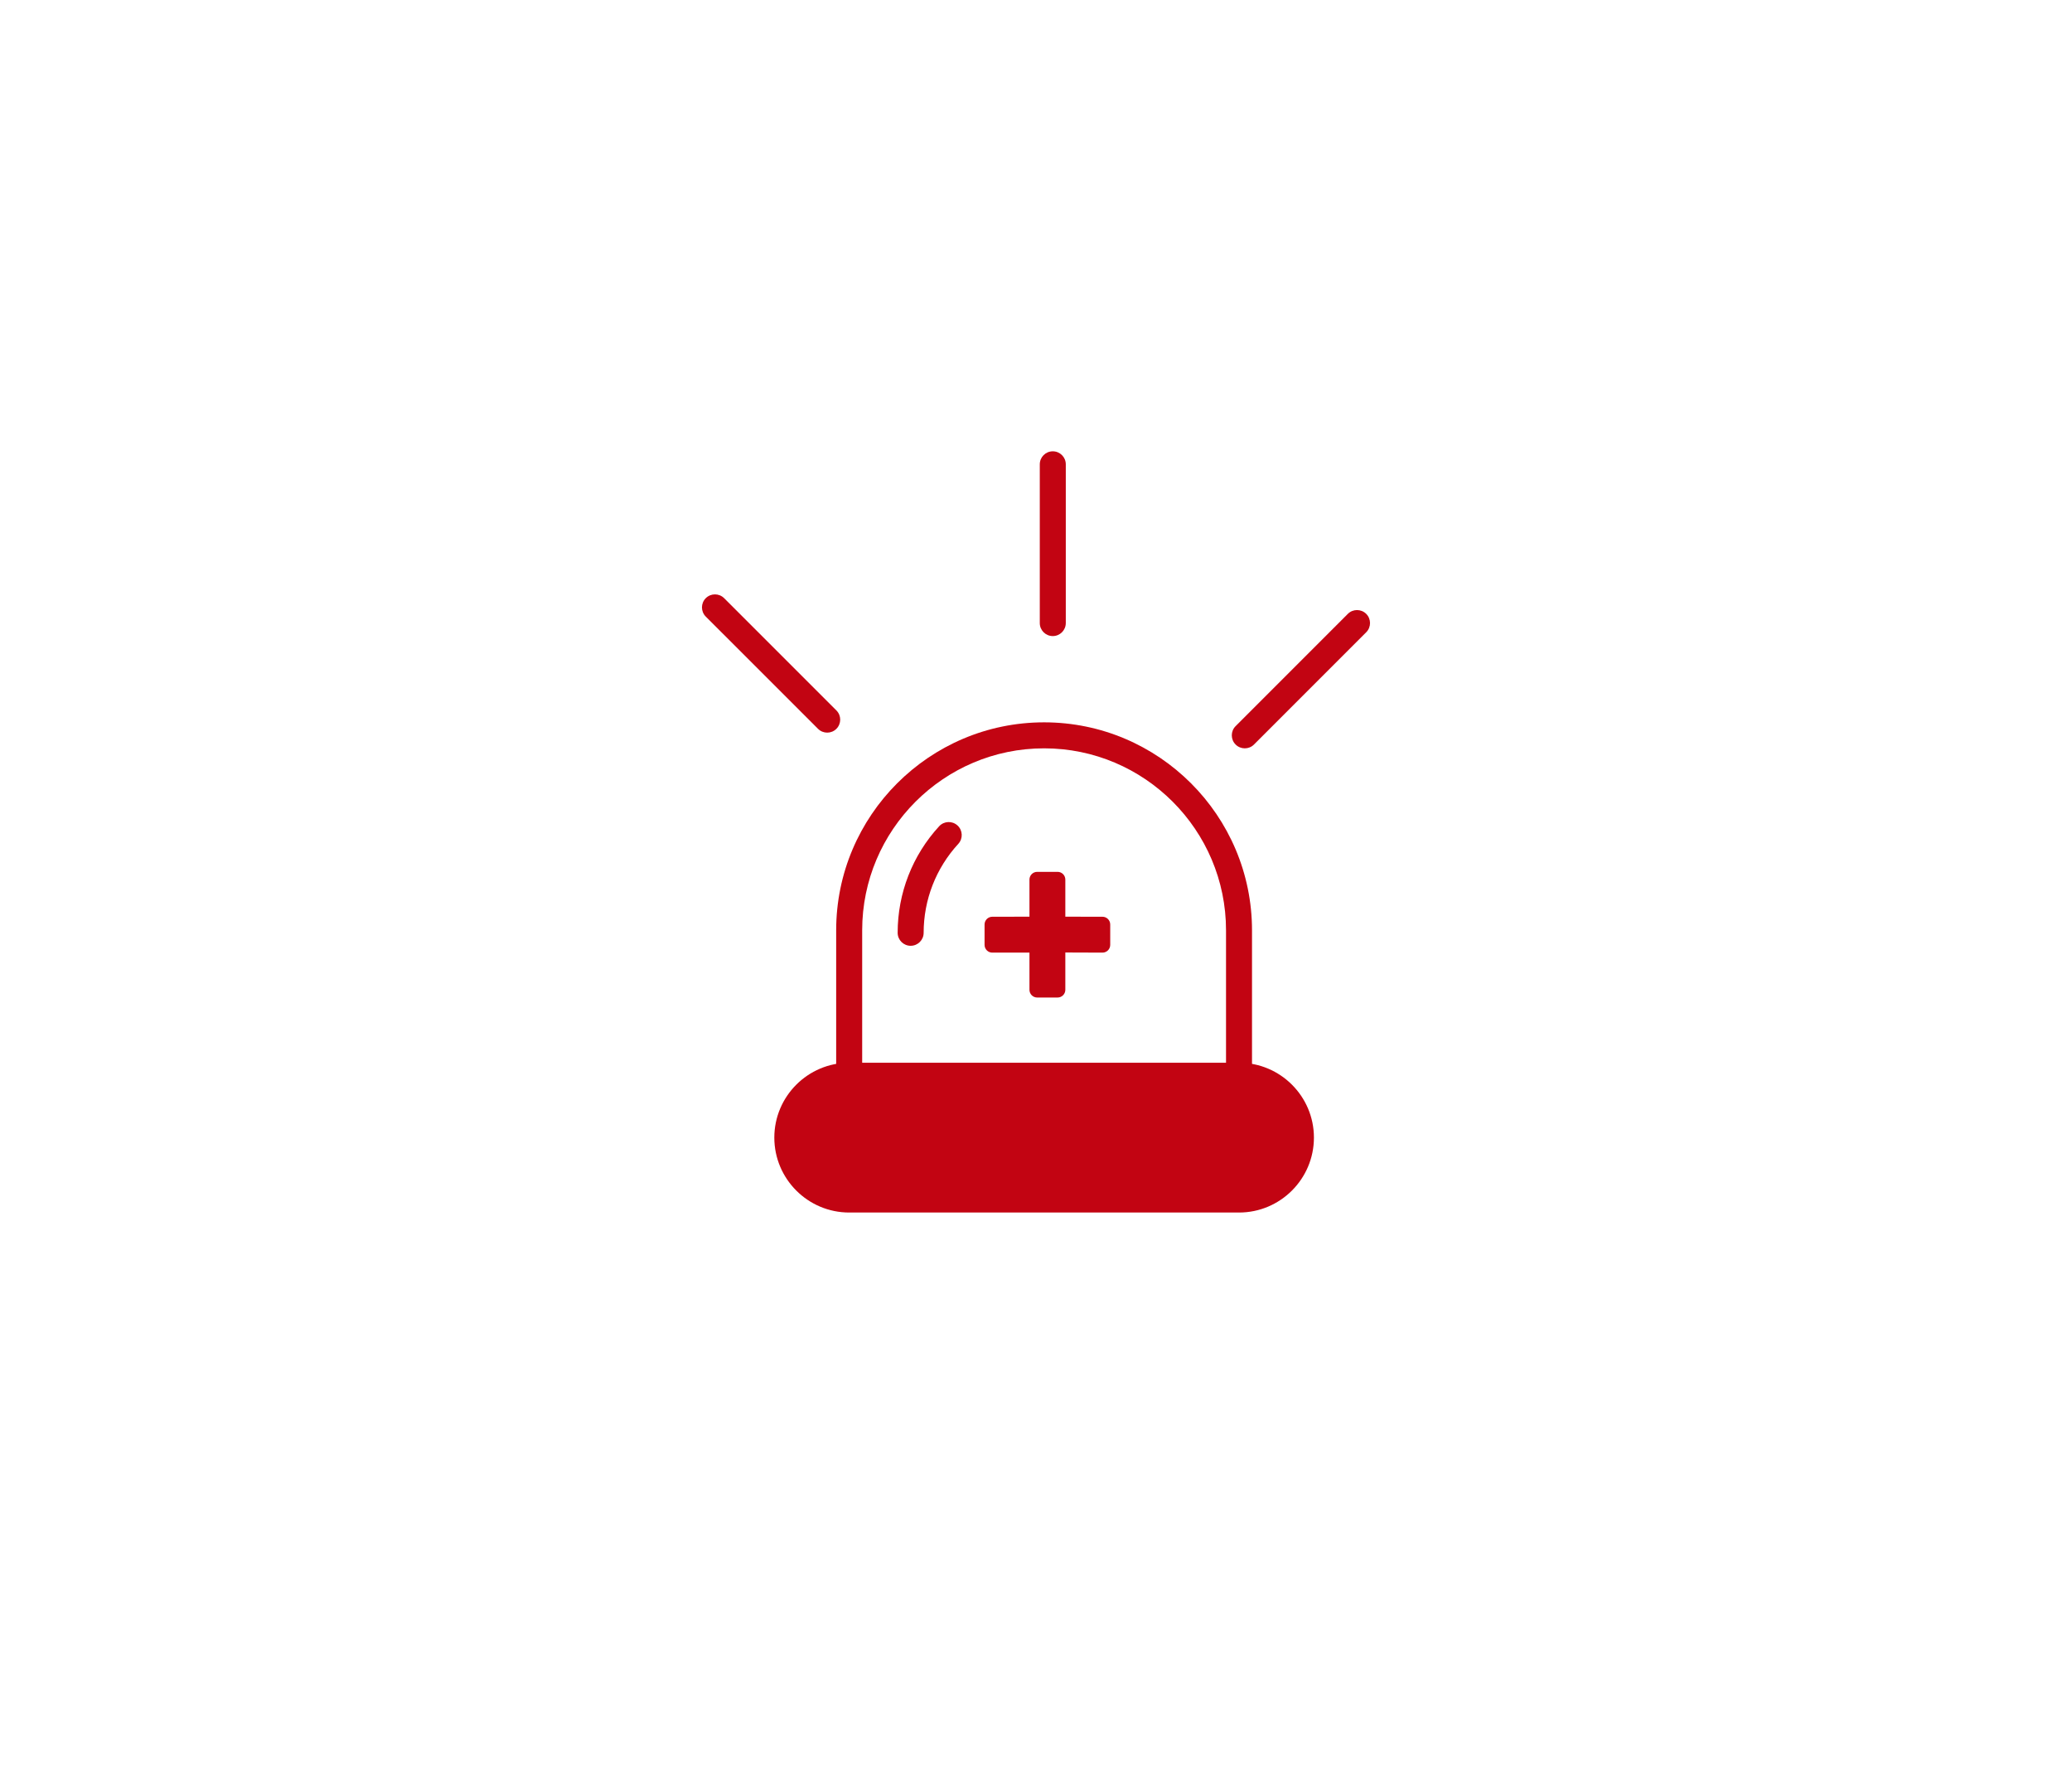 <?xml version="1.0" encoding="utf-8"?>
<!-- Generator: Adobe Illustrator 16.0.0, SVG Export Plug-In . SVG Version: 6.00 Build 0)  -->
<!DOCTYPE svg PUBLIC "-//W3C//DTD SVG 1.1//EN" "http://www.w3.org/Graphics/SVG/1.1/DTD/svg11.dtd">
<svg version="1.1" id="Layer_1" xmlns="http://www.w3.org/2000/svg" xmlns:xlink="http://www.w3.org/1999/xlink" x="0px" y="0px"
	 width="255px" height="220px" viewBox="0 0 255 220" enable-background="new 0 0 255 220" xml:space="preserve">
<g>
	<path fill="#C20412" d="M152.486,133.971c-0.884,0-1.6-0.716-1.6-1.6v-17.897c0-12.346-10.043-22.391-22.387-22.391
		c-12.346,0-22.391,10.045-22.391,22.391v17.897c0,0.884-0.716,1.6-1.6,1.6s-1.6-0.716-1.6-1.6v-17.897
		c0-14.11,11.479-25.59,25.59-25.59c14.108,0,25.586,11.479,25.586,25.59v17.897C154.086,133.255,153.37,133.971,152.486,133.971z
		 M112.074,116.38c-0.884,0-1.6-0.716-1.6-1.6c0-4.868,1.813-9.523,5.107-13.108c0.598-0.651,1.61-0.694,2.261-0.095
		c0.65,0.598,0.693,1.609,0.095,2.261c-2.749,2.991-4.264,6.878-4.264,10.942C113.674,115.664,112.958,116.38,112.074,116.38z"/>
	<path fill="#C20412" d="M129.566,78.269c-0.884,0-1.6-0.716-1.6-1.6V57.134c0-0.884,0.716-1.6,1.6-1.6s1.6,0.716,1.6,1.6v19.535
		C131.166,77.553,130.45,78.269,129.566,78.269z"/>
	<path fill="#C20412" d="M101.805,90.151c-0.409,0-0.818-0.155-1.131-0.468L86.859,75.871c-0.625-0.625-0.625-1.639-0.001-2.263
		c0.625-0.625,1.638-0.626,2.263-0.001l13.814,13.812c0.625,0.625,0.625,1.639,0.001,2.263
		C102.624,89.995,102.214,90.151,101.805,90.151z"/>
	<path fill="#C20412" d="M153.197,92.083c-0.409,0-0.819-0.155-1.131-0.468c-0.625-0.625-0.625-1.639-0.001-2.263l13.812-13.814
		c0.625-0.625,1.64-0.626,2.263-0.001c0.625,0.625,0.625,1.639,0.001,2.263l-13.812,13.814
		C154.017,91.927,153.606,92.083,153.197,92.083z"/>
	<path fill="#C20412" d="M126.695,112.799v-4.567c0-0.523,0.426-0.951,0.951-0.951h2.512c0.523,0,0.951,0.428,0.951,0.951v4.567
		l4.574,0.007c0.523,0,0.951,0.428,0.951,0.953v2.509c0,0.526-0.428,0.953-0.951,0.953l-4.574-0.016v4.589
		c0,0.527-0.428,0.952-0.951,0.952h-2.512c-0.525,0-0.951-0.425-0.951-0.952v-4.573h-0.008h-4.566c-0.525,0-0.951-0.427-0.951-0.953
		v-2.509c0-0.525,0.426-0.953,0.951-0.953L126.695,112.799z M136.635,116.268"/>
	<g>
		<path fill="#C20412" d="M104.51,132.371c-4.205,0-7.615,3.407-7.615,7.612c0,4.209,3.41,7.619,7.615,7.619h47.977
			c4.209,0,7.617-3.41,7.617-7.619c0-4.205-3.408-7.612-7.617-7.612H104.51z"/>
		<path fill="#C20412" d="M152.486,149.202H104.51c-5.081,0-9.215-4.136-9.215-9.219c0-5.08,4.134-9.212,9.215-9.212h47.977
			c5.082,0,9.217,4.132,9.217,9.212C161.703,145.066,157.568,149.202,152.486,149.202z M104.51,133.971
			c-3.316,0-6.016,2.697-6.016,6.013c0,3.319,2.699,6.02,6.016,6.02h47.977c3.318,0,6.018-2.7,6.018-6.02
			c0-3.315-2.699-6.013-6.018-6.013H104.51z"/>
	</g>
</g>
</svg>
